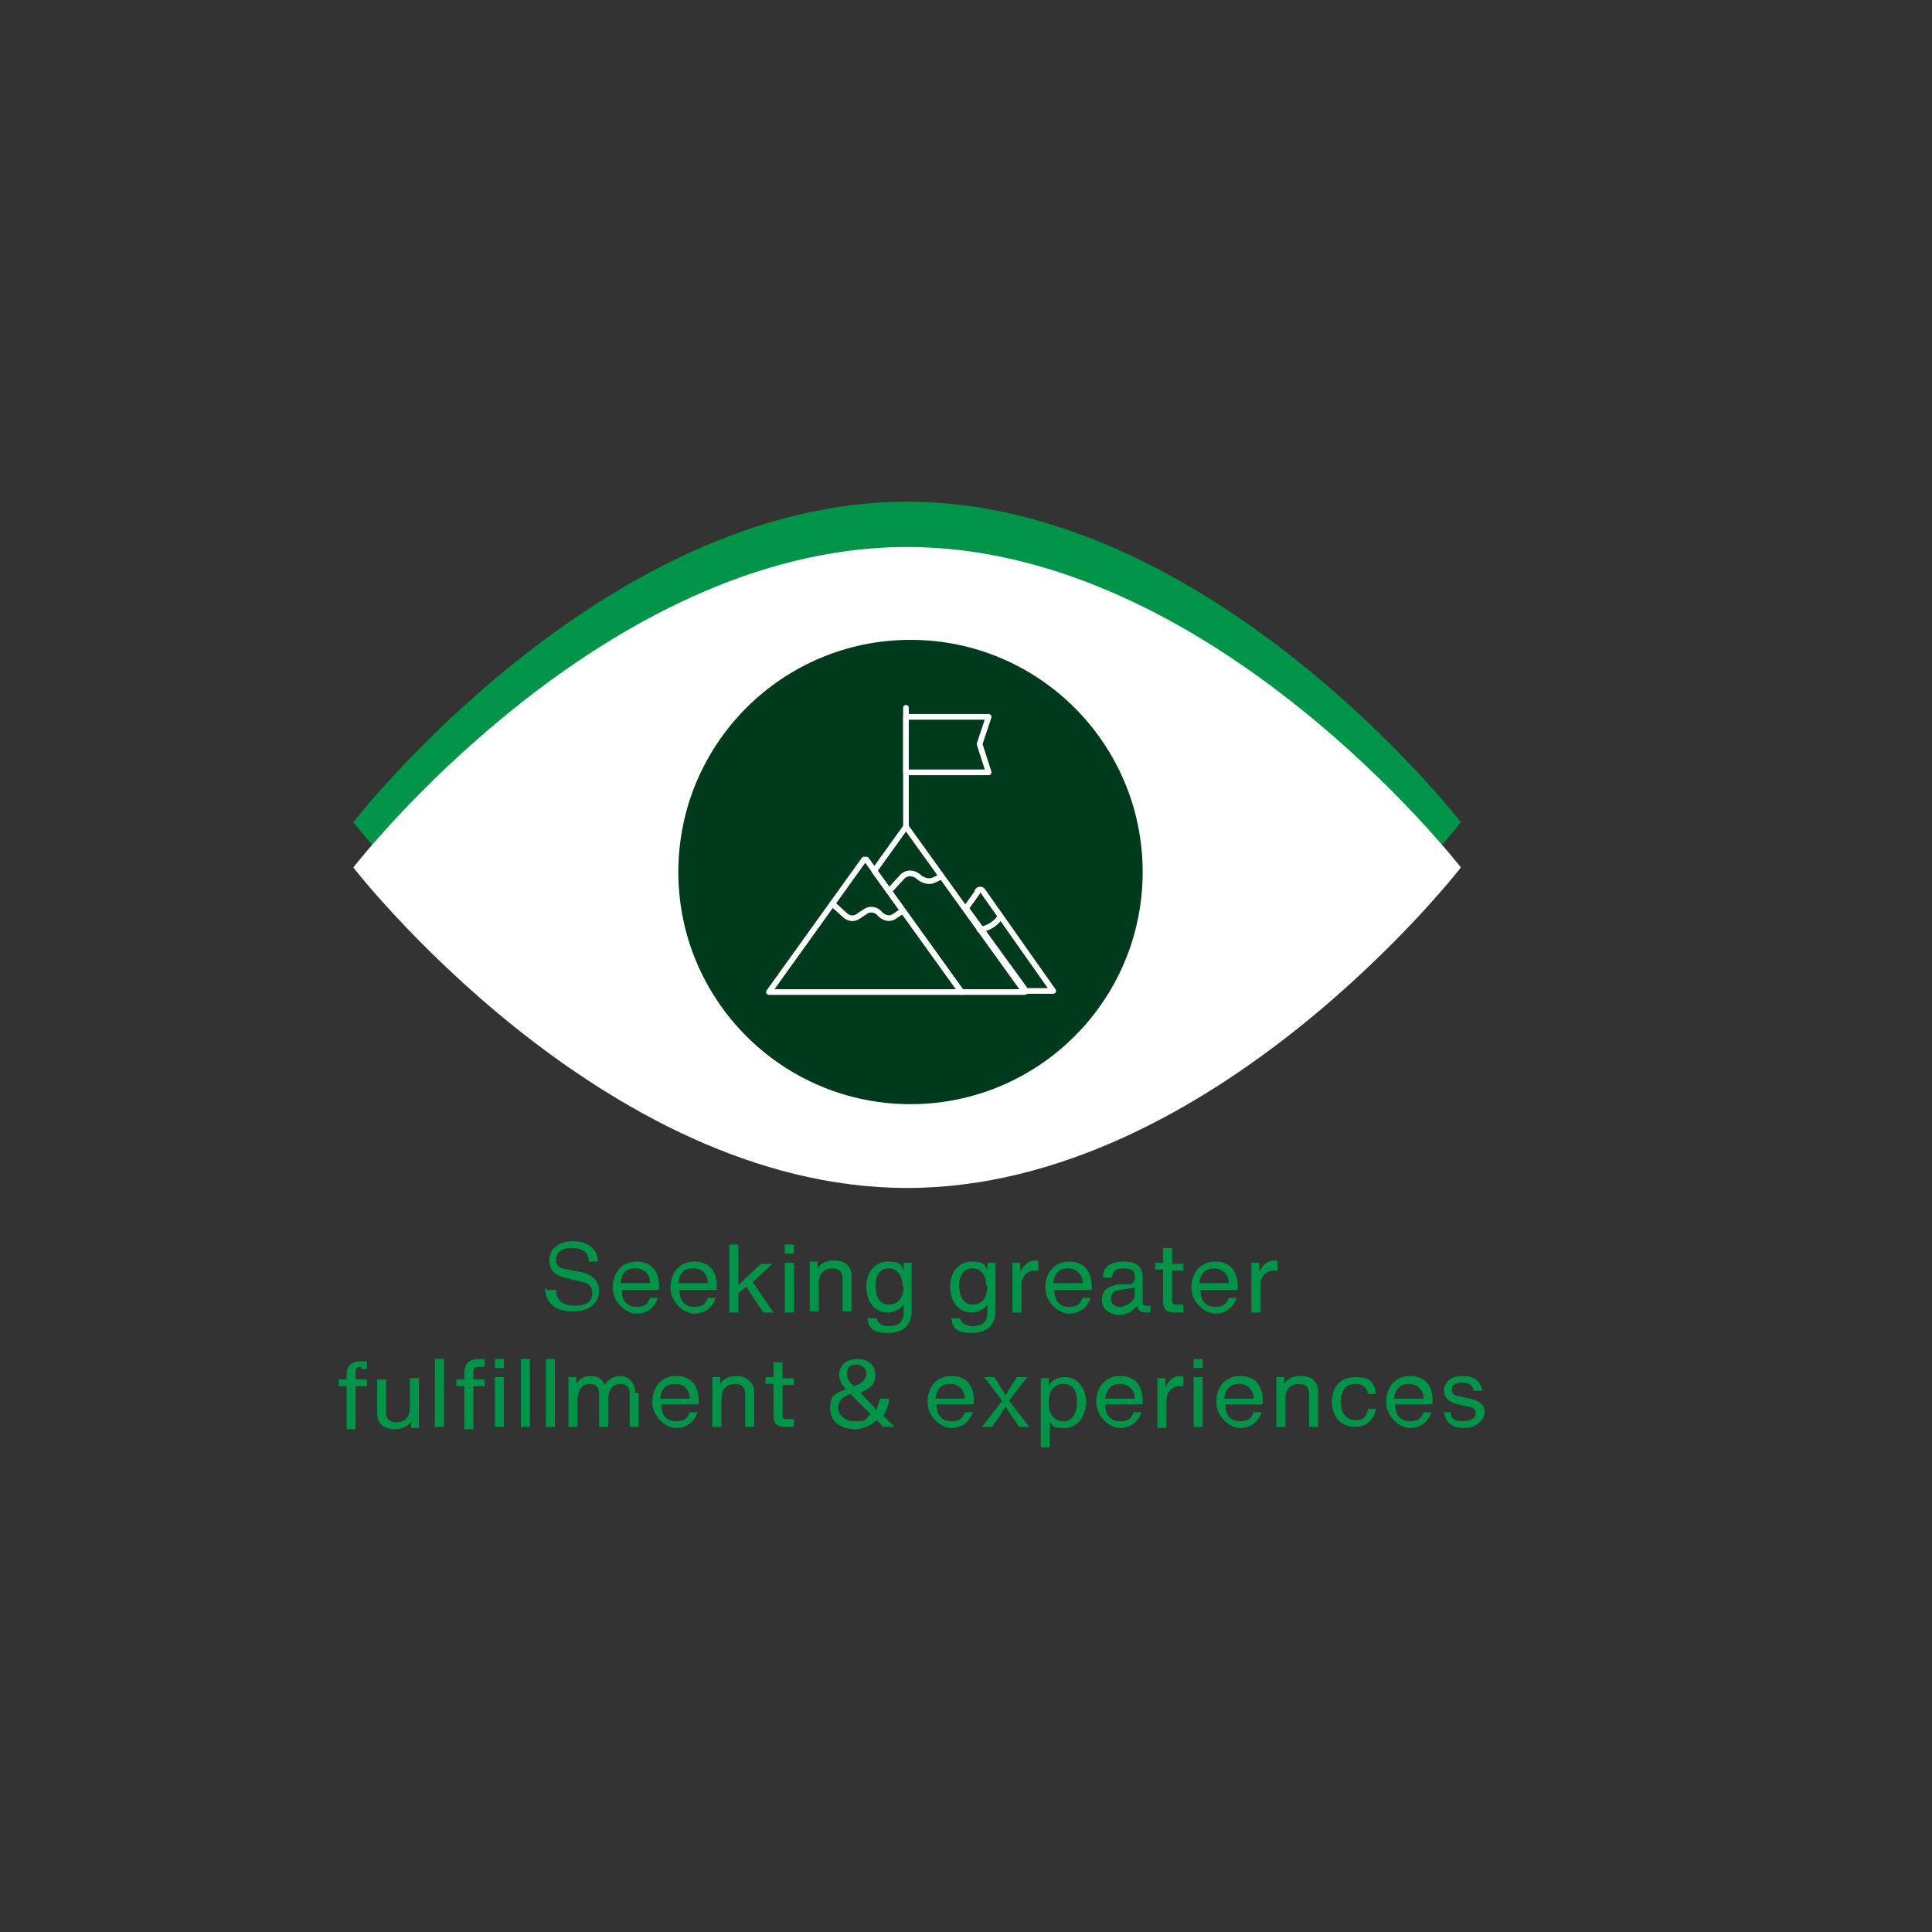 <?xml version="1.0" encoding="UTF-8"?>
<svg id="Layer_1" xmlns="http://www.w3.org/2000/svg" version="1.1" viewBox="0 0 170.6 170.6">
  <rect x="0" y="0" width="170.6" height="170.6" fill="#333333" stroke="none"/>
  <!-- Generator: Adobe Illustrator 29.3.1, SVG Export Plug-In . SVG Version: 2.1.0 Build 151)  -->
  <defs>
    <style>
      .st0 {
        fill: #fff;
      }

      .st1 {
        fill: #009448;
      }

      .st2 {
        fill: none;
        stroke: #fff;
        stroke-linecap: round;
        stroke-linejoin: round;
        stroke-width: .5px;
      }

      .st3 {
        fill: #003a1c;
      }
    </style>
  </defs>
  <path class="st1" d="M129,72.6s-21.9,28.3-48.9,28.3-48.9-28.3-48.9-28.3c0,0,21.9-28.3,48.9-28.3s48.9,28.3,48.9,28.3Z"/>
  <path class="st0" d="M129,76.6s-21.9,28.3-48.9,28.3-48.9-28.3-48.9-28.3c0,0,21.9-28.3,48.9-28.3s48.9,28.3,48.9,28.3Z"/>
  <circle class="st3" cx="80.4" cy="77" r="20.5"/>
  <g>
    <path class="st1" d="M48.3,113.9h.8c0,1,.7,1.4,1.7,1.4s1.5-.4,1.5-1.1-.3-.9-1.3-1.1l-.8-.2c-1-.2-1.7-.6-1.7-1.6s.8-1.7,2.1-1.7,2.2.7,2.2,1.8h-.8c0-.8-.6-1.2-1.5-1.2s-1.4.4-1.4,1,.3.8,1,.9l1.1.2c1.1.2,1.7.8,1.7,1.7s-.7,1.8-2.3,1.8-2.4-.7-2.5-2.1h0Z"/>
    <path class="st1" d="M58.2,113.9h-3.3c0,1,.5,1.5,1.3,1.5s1-.3,1.2-.8h.7c-.3.9-1,1.4-1.9,1.4s-2.1-1-2.1-2.3.8-2.3,2.1-2.3,2,.8,2,2.2v.3h0ZM54.9,113.3h2.5c0-.8-.5-1.3-1.3-1.3s-1.2.4-1.3,1.3Z"/>
    <path class="st1" d="M63.3,113.9h-3.3c0,1,.5,1.5,1.3,1.5s1-.3,1.2-.8h.7c-.3.9-1,1.4-1.9,1.4s-2.1-1-2.1-2.3.8-2.3,2.1-2.3,2,.8,2,2.2v.3h0ZM60,113.3h2.5c0-.8-.5-1.3-1.3-1.3s-1.2.4-1.3,1.3Z"/>
    <path class="st1" d="M66.4,113.1l1.9,2.8h-.9l-1-1.5-.5-.8-.7.6v1.7h-.8v-6h.8v3.6s.7-.7.7-.7l1.3-1.2h1l-1.7,1.6h0Z"/>
    <path class="st1" d="M69.3,110.7v-.8h.8v.8h-.8ZM69.3,115.9v-4.4h.8v4.4h-.8Z"/>
    <path class="st1" d="M75.2,112.8v3h-.8v-2.9c0-.6-.3-.9-.9-.9s-1.2.3-1.2,1.4v2.4h-.8v-4.4h.7v.6c.3-.5.8-.7,1.5-.7.9,0,1.5.5,1.5,1.4Z"/>
    <path class="st1" d="M79.8,111.5h.7v4.2c0,1.4-.8,2-2.1,2s-1.7-.4-1.8-1.3h.8c.1.5.5.7,1.1.7.9,0,1.3-.4,1.3-1.3v-.6c-.3.4-.8.7-1.4.7-1.2,0-1.9-1-1.9-2.3s.8-2.2,1.9-2.2,1.2.3,1.4.8v-.7h0ZM79.7,113.6c0-1-.5-1.6-1.2-1.6s-1.2.5-1.2,1.5.4,1.7,1.2,1.7,1.3-.6,1.3-1.7Z"/>
    <path class="st1" d="M87.2,111.5h.7v4.2c0,1.4-.8,2-2.1,2s-1.7-.4-1.8-1.3h.8c.1.5.5.7,1.1.7.9,0,1.3-.4,1.3-1.3v-.6c-.3.4-.8.7-1.4.7-1.2,0-1.9-1-1.9-2.3s.8-2.2,1.9-2.2,1.2.3,1.4.8v-.7h0ZM87.1,113.6c0-1-.5-1.6-1.2-1.6s-1.2.5-1.2,1.5.4,1.7,1.2,1.7,1.3-.6,1.3-1.7Z"/>
    <path class="st1" d="M91.7,111.4v.8h-.3c-.6,0-1.2.4-1.2,1.3v2.4h-.8v-4.4h.7v.8c.3-.6.7-1,1.3-1s.2,0,.2,0h0Z"/>
    <path class="st1" d="M96.4,113.9h-3.3c0,1,.5,1.5,1.3,1.5s1-.3,1.2-.8h.7c-.3.9-1,1.4-1.9,1.4s-2.1-1-2.1-2.3.8-2.3,2.1-2.3,2,.8,2,2.2v.3h0ZM93.1,113.3h2.5c0-.8-.6-1.3-1.3-1.3s-1.2.4-1.3,1.3Z"/>
    <path class="st1" d="M101.6,115.3v.6h-.4c-.5,0-.7-.2-.8-.6-.3.4-.8.8-1.6.8s-1.5-.5-1.5-1.3.4-1.2,1.5-1.4h1.1c.2-.2.3-.3.3-.5v-.2c0-.5-.3-.7-1-.7s-.9.2-1,.8h-.8c0-1,.7-1.4,1.8-1.4s1.7.4,1.7,1.4v2.1c0,.3,0,.4.4.4h.1,0ZM100.2,114.3v-.6l-1.3.2c-.6,0-.8.4-.8.8s.3.7.8.7,1.3-.5,1.3-1h0Z"/>
    <path class="st1" d="M103.5,112.1v2.7c0,.3,0,.4.4.4h.6v.7h-.8c-.7,0-1-.3-1-1v-2.8h-.7s0-.6,0-.6h.7s0-1.3,0-1.3h.8v1.4h1s0,.6,0,.6h-1s0,0,0,0Z"/>
    <path class="st1" d="M109.3,113.9h-3.3c0,1,.5,1.5,1.3,1.5s1-.3,1.2-.8h.7c-.3.9-1,1.4-1.9,1.4s-2.1-1-2.1-2.3.8-2.3,2.1-2.3,2,.8,2,2.2v.3h0ZM106,113.3h2.5c0-.8-.6-1.3-1.3-1.3s-1.2.4-1.3,1.3Z"/>
    <path class="st1" d="M112.8,111.4v.8h-.3c-.6,0-1.2.4-1.2,1.3v2.4h-.8v-4.4h.7v.8c.3-.6.7-1,1.3-1s.2,0,.2,0h0Z"/>
    <path class="st1" d="M31.9,120.7c-.4,0-.5.1-.5.6v.5h1s0,.6,0,.6h-1s0,3.8,0,3.8h-.8v-3.8h-.7s0-.6,0-.6h.7s0-.3,0-.3c0-.9.4-1.3,1.3-1.3h.5v.7h-.5Z"/>
    <path class="st1" d="M36.2,121.7h.8v4.4h-.7v-.6c-.3.5-.8.7-1.5.7-.9,0-1.5-.5-1.5-1.4v-3h.8v2.9c0,.6.3.9.9.9s1.2-.3,1.2-1.4v-2.4Z"/>
    <path class="st1" d="M38.4,126v-6h.8v6h-.8Z"/>
    <path class="st1" d="M41,121.3c0-.9.4-1.3,1.3-1.3h.5v.7h-.5c-.4,0-.5.1-.5.6v.5h1s0,.6,0,.6h-1s0,3.8,0,3.8h-.8v-3.8h-.7s0-.6,0-.6h.7s0-.3,0-.3h0ZM43.7,120h.8v.8h-.8v-.8ZM43.7,126v-4.4h.8v4.4h-.8Z"/>
    <path class="st1" d="M46,126v-6h.8v6h-.8Z"/>
    <path class="st1" d="M48.2,126v-6h.8v6h-.8Z"/>
    <path class="st1" d="M56.4,123v3h-.8v-3c0-.5-.3-.8-.8-.8s-1.1.3-1.1,1.4v2.4h-.8v-3c0-.5-.3-.8-.8-.8s-1.1.3-1.1,1.5v2.3h-.8v-4.4h.7v.6c.3-.5.7-.7,1.3-.7s1,.3,1.2.8c.3-.5.8-.8,1.4-.8s1.3.5,1.3,1.5h0Z"/>
    <path class="st1" d="M61.7,124h-3.3c0,1,.5,1.5,1.3,1.5s1-.3,1.2-.8h.7c-.3.9-1,1.4-1.9,1.4s-2.1-1-2.1-2.3.8-2.3,2.1-2.3,2,.8,2,2.2v.3h0ZM58.4,123.5h2.5c0-.8-.5-1.3-1.3-1.3s-1.2.4-1.3,1.3Z"/>
    <path class="st1" d="M66.6,123v3h-.8v-2.9c0-.6-.3-.9-.9-.9s-1.2.3-1.2,1.4v2.4h-.8v-4.4h.7v.6c.3-.5.8-.7,1.5-.7s1.5.5,1.5,1.4Z"/>
    <path class="st1" d="M69.1,122.2v2.7c0,.3,0,.4.4.4h.6v.7h-.8c-.7,0-1-.3-1-1v-2.8h-.7s0-.6,0-.6h.7s0-1.3,0-1.3h.8v1.4h1s0,.6,0,.6h-1s0,0,0,0Z"/>
    <path class="st1" d="M79,126h-1l-.6-.6c-.5.5-1.2.8-1.9.8-1.3,0-2.2-.7-2.2-1.8s.4-1.4,1.4-1.7c-.5-.6-.6-1-.6-1.3,0-.9.7-1.4,1.6-1.4s1.6.5,1.6,1.4-.5,1.2-1.3,1.6l1.4,1.5c.1-.3.2-.7.3-1h.8c0,.5-.2,1-.5,1.5l1.2,1.2h0ZM76.9,124.9l-1.8-1.8c-.7.2-1.1.7-1.1,1.2s.5,1.2,1.4,1.2,1,0,1.4-.6ZM74.8,121.3c0,.2,0,.5.4.9l.2.2c.7-.2,1.1-.6,1.1-1.1s-.4-.8-.9-.8-.8.2-.8.8Z"/>
    <path class="st1" d="M86,124h-3.3c0,1,.5,1.5,1.3,1.5s1-.3,1.2-.8h.7c-.3.9-1,1.4-1.9,1.4s-2.1-1-2.1-2.3.8-2.3,2.1-2.3,2,.8,2,2.2v.3h0ZM82.7,123.5h2.5c0-.8-.6-1.3-1.3-1.3s-1.2.4-1.3,1.3Z"/>
    <path class="st1" d="M89.1,123.7l1.8,2.3h-.9l-.9-1.3-.3-.5-.3.5-.9,1.3h-.9l1.8-2.3-1.6-2.1h.9l.7,1.1.3.5.3-.5.7-1.1h.9l-1.6,2.1Z"/>
    <path class="st1" d="M95.9,123.7c0,1.3-.7,2.4-1.9,2.4s-1-.2-1.3-.6v2.3h-.8v-6.1h.7v.7c.2-.5.8-.8,1.4-.8,1.1,0,1.9.9,1.9,2.2h0ZM95.1,123.7c0-1-.5-1.5-1.2-1.5s-1.3.5-1.3,1.6.5,1.7,1.3,1.7,1.2-.7,1.2-1.7Z"/>
    <path class="st1" d="M100.9,124h-3.3c0,1,.5,1.5,1.3,1.5s1-.3,1.2-.8h.7c-.3.9-1,1.4-1.9,1.4s-2.1-1-2.1-2.3.8-2.3,2.1-2.3,2,.8,2,2.2v.3h0ZM97.7,123.5h2.5c0-.8-.6-1.3-1.3-1.3s-1.2.4-1.3,1.3Z"/>
    <path class="st1" d="M104.5,121.6v.8h-.3c-.6,0-1.2.4-1.2,1.3v2.4h-.8v-4.4h.7v.8c.3-.6.7-1,1.3-1s.2,0,.2,0h0Z"/>
    <path class="st1" d="M105.4,120.8v-.8h.8v.8h-.8ZM105.4,126v-4.4h.8v4.4h-.8Z"/>
    <path class="st1" d="M111.5,124h-3.3c0,1,.5,1.5,1.3,1.5s1-.3,1.2-.8h.7c-.3.9-1,1.4-1.9,1.4s-2.1-1-2.1-2.3.8-2.3,2.1-2.3,2,.8,2,2.2v.3h0ZM108.2,123.5h2.5c0-.8-.6-1.3-1.3-1.3s-1.2.4-1.3,1.3Z"/>
    <path class="st1" d="M116.4,123v3h-.8v-2.9c0-.6-.3-.9-.9-.9s-1.2.3-1.2,1.4v2.4h-.8v-4.4h.7v.6c.3-.5.8-.7,1.5-.7.9,0,1.5.5,1.5,1.4Z"/>
    <path class="st1" d="M117.6,123.9c0-1.5.8-2.3,2.1-2.3s1.7.5,1.8,1.5h-.7c-.1-.6-.5-.9-1.1-.9-.9,0-1.3.6-1.3,1.6s.5,1.6,1.3,1.6,1-.4,1.1-1h.7c-.2,1-.8,1.6-1.9,1.6s-2-.8-2-2.3h0Z"/>
    <path class="st1" d="M126.5,124h-3.3c0,1,.5,1.5,1.3,1.5s1-.3,1.2-.8h.7c-.3.9-1,1.4-1.9,1.4s-2.1-1-2.1-2.3.8-2.3,2.1-2.3,2,.8,2,2.2v.3h0ZM123.2,123.5h2.5c0-.8-.6-1.3-1.3-1.3s-1.2.4-1.3,1.3Z"/>
    <path class="st1" d="M127.4,124.7h.7c0,.6.4.8,1.1.8s1.1-.3,1.1-.7-.2-.5-.7-.6l-.9-.2c-.8-.2-1.2-.6-1.2-1.2s.5-1.3,1.6-1.3,1.6.4,1.8,1.3h-.8c0-.5-.4-.7-1-.7s-.9.2-.9.6.2.5.7.6l.9.2c.9.2,1.3.6,1.3,1.2s-.7,1.4-1.8,1.4-1.7-.5-1.8-1.5h0Z"/>
  </g>
  <g>
    <path class="st2" d="M76.3,75.9l-8.4,11.7h17l-8.4-11.7c0,0-.2,0-.2,0h0Z"/>
    <polygon class="st2" points="80 73 77.2 76.9 84.9 87.6 90.5 87.6 80 73"/>
    <path class="st2" d="M86.3,78.8l-1,1.4,5.3,7.3h2.4l-6.2-8.8c-.1-.2-.4-.2-.5,0Z"/>
    <line class="st2" x1="80" y1="73" x2="80" y2="62.5"/>
    <polygon class="st2" points="87.3 68.2 80 68.2 80 63.3 87.3 63.3 86.5 65.7 87.3 68.2"/>
    <path class="st2" d="M73.5,79.8l1.1,1c.3.3.8.4,1.2.1l.6-.4c.4-.3,1-.2,1.3.2h0c.4.4.9.5,1.3.2l.6-.4"/>
    <path class="st2" d="M78.5,78.7l1.1-1.2c.4-.5,1.1-.5,1.6,0h0c.4.3.9.4,1.3.2l.6-.3"/>
    <path class="st2" d="M88.3,81h0c-.4.6-1.1,1-1.8,1.1"/>
  </g>
</svg>
